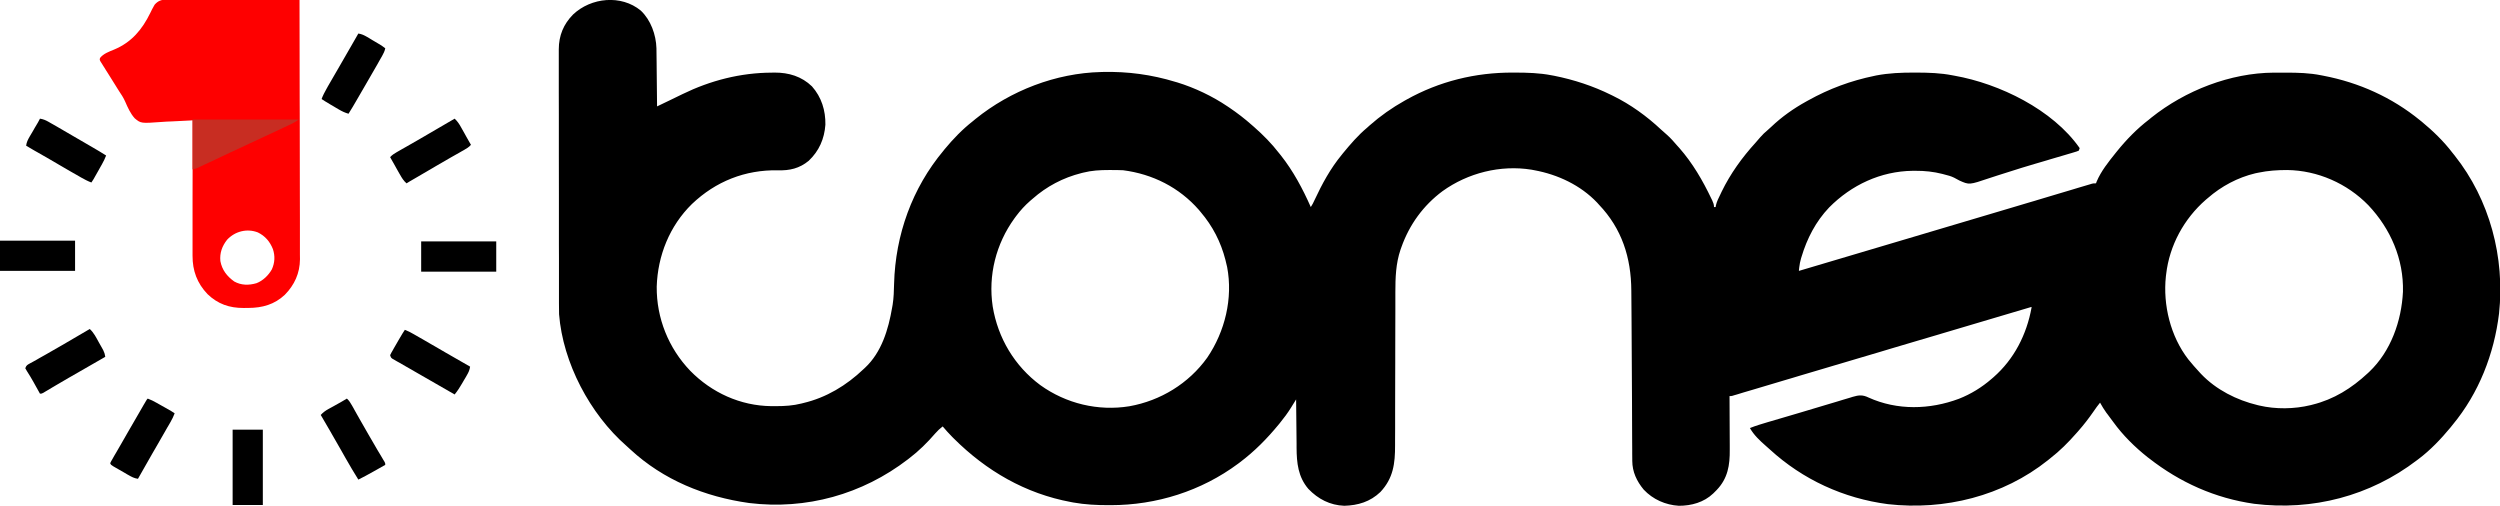 <?xml version="1.0" encoding="UTF-8"?>
<svg xmlns="http://www.w3.org/2000/svg" xmlns:xlink="http://www.w3.org/1999/xlink" width="173px" height="35px" viewBox="0 0 173 35" version="1.1">
<g id="surface1">
<path style=" stroke:none;fill-rule:nonzero;fill:rgb(0%,0%,0%);fill-opacity:1;" d="M 44.344 0.734 C 45.035 1.387 45.398 2.402 45.426 3.34 C 45.43 3.562 45.434 3.789 45.434 4.012 C 45.434 4.109 45.438 4.203 45.438 4.301 C 45.441 4.555 45.441 4.809 45.445 5.062 C 45.445 5.32 45.449 5.582 45.453 5.84 C 45.457 6.348 45.461 6.855 45.469 7.363 C 45.672 7.266 45.875 7.168 46.078 7.07 C 46.164 7.027 46.164 7.027 46.25 6.988 C 46.578 6.828 46.906 6.672 47.23 6.512 C 49.16 5.57 51.242 5.035 53.395 5.027 C 53.465 5.023 53.535 5.023 53.605 5.023 C 54.582 5.02 55.473 5.285 56.188 5.977 C 56.852 6.727 57.133 7.645 57.117 8.629 C 57.047 9.609 56.68 10.449 55.965 11.125 C 55.324 11.656 54.641 11.812 53.824 11.785 C 51.562 11.746 49.531 12.547 47.883 14.117 C 46.34 15.625 45.512 17.688 45.445 19.836 C 45.426 22.016 46.262 24.09 47.762 25.656 C 49.246 27.172 51.238 28.082 53.367 28.105 C 53.441 28.105 53.52 28.105 53.598 28.105 C 53.656 28.105 53.656 28.105 53.715 28.105 C 54.316 28.105 54.879 28.07 55.465 27.922 C 55.504 27.91 55.543 27.902 55.586 27.891 C 57.18 27.516 58.574 26.672 59.758 25.543 C 59.809 25.496 59.809 25.496 59.859 25.449 C 61.008 24.379 61.477 22.793 61.734 21.293 C 61.75 21.195 61.75 21.195 61.77 21.094 C 61.848 20.605 61.859 20.121 61.871 19.629 C 61.961 16.254 63.121 13.016 65.293 10.422 C 65.316 10.391 65.34 10.363 65.363 10.332 C 65.961 9.613 66.59 8.957 67.324 8.383 C 67.387 8.332 67.449 8.281 67.508 8.23 C 69.941 6.266 73.062 5.059 76.191 4.984 C 76.262 4.98 76.262 4.98 76.332 4.98 C 78.043 4.941 79.695 5.164 81.332 5.664 C 81.398 5.684 81.398 5.684 81.469 5.703 C 82.676 6.074 83.898 6.656 84.945 7.363 C 84.984 7.387 85.023 7.414 85.062 7.441 C 85.617 7.816 86.141 8.219 86.641 8.664 C 86.711 8.727 86.711 8.727 86.785 8.789 C 87.41 9.34 87.996 9.93 88.504 10.59 C 88.547 10.645 88.594 10.699 88.637 10.754 C 89.496 11.84 90.148 13.066 90.707 14.328 C 90.812 14.172 90.887 14.02 90.965 13.848 C 91.488 12.727 92.062 11.664 92.855 10.703 C 92.891 10.66 92.891 10.66 92.926 10.613 C 93.445 9.984 93.977 9.359 94.605 8.836 C 94.66 8.785 94.719 8.734 94.773 8.684 C 95.52 8.023 96.332 7.453 97.203 6.965 C 97.27 6.93 97.27 6.93 97.336 6.891 C 99.602 5.625 102.105 5.012 104.691 5.023 C 104.777 5.023 104.777 5.023 104.863 5.023 C 105.711 5.027 106.535 5.047 107.371 5.211 C 107.453 5.227 107.453 5.227 107.543 5.242 C 108.914 5.516 110.238 5.949 111.492 6.57 C 111.531 6.59 111.574 6.609 111.613 6.629 C 112.84 7.23 113.961 8.043 114.957 8.977 C 115.082 9.094 115.211 9.207 115.344 9.32 C 115.609 9.551 115.836 9.816 116.066 10.082 C 116.137 10.16 116.137 10.16 116.211 10.242 C 117.133 11.293 117.824 12.484 118.426 13.746 C 118.445 13.785 118.465 13.824 118.484 13.863 C 118.559 14.031 118.609 14.145 118.609 14.328 C 118.645 14.328 118.684 14.328 118.723 14.328 C 118.73 14.289 118.734 14.246 118.742 14.203 C 118.805 13.934 118.934 13.691 119.055 13.441 C 119.082 13.383 119.109 13.324 119.137 13.266 C 119.746 12.016 120.551 10.898 121.484 9.875 C 121.594 9.754 121.699 9.629 121.805 9.504 C 121.965 9.316 122.137 9.156 122.324 9 C 122.414 8.926 122.496 8.848 122.578 8.77 C 123.301 8.082 124.121 7.504 124.992 7.023 C 125.062 6.984 125.062 6.984 125.133 6.945 C 126.578 6.141 128.086 5.582 129.707 5.25 C 129.77 5.238 129.77 5.238 129.828 5.223 C 130.711 5.055 131.586 5.02 132.48 5.023 C 132.539 5.023 132.598 5.023 132.656 5.023 C 133.484 5.027 134.289 5.051 135.102 5.211 C 135.152 5.219 135.199 5.227 135.25 5.238 C 138.359 5.789 142.047 7.578 143.914 10.25 C 143.895 10.309 143.875 10.363 143.855 10.422 C 143.723 10.48 143.723 10.48 143.547 10.531 C 143.477 10.551 143.41 10.574 143.34 10.594 C 143.266 10.617 143.191 10.637 143.113 10.66 C 143.035 10.684 142.957 10.707 142.879 10.73 C 142.621 10.809 142.363 10.883 142.105 10.957 C 142.016 10.984 141.926 11.012 141.84 11.035 C 141.793 11.051 141.75 11.062 141.703 11.078 C 141.523 11.129 141.34 11.184 141.16 11.238 C 141.066 11.266 140.973 11.293 140.879 11.32 C 140.246 11.504 139.617 11.699 138.988 11.902 C 138.742 11.984 138.492 12.062 138.246 12.137 C 138.051 12.199 137.855 12.262 137.66 12.328 C 136.273 12.797 136.273 12.797 135.598 12.496 C 135.473 12.434 135.348 12.367 135.227 12.297 C 135.008 12.188 134.777 12.129 134.539 12.07 C 134.496 12.059 134.453 12.047 134.41 12.035 C 133.797 11.879 133.184 11.816 132.555 11.82 C 132.453 11.82 132.453 11.82 132.352 11.82 C 130.148 11.848 128.121 12.797 126.574 14.359 C 125.652 15.328 125.047 16.5 124.664 17.777 C 124.652 17.812 124.641 17.852 124.629 17.891 C 124.57 18.098 124.531 18.293 124.508 18.504 C 124.5 18.574 124.5 18.574 124.492 18.641 C 124.488 18.676 124.488 18.711 124.484 18.746 C 127.004 18 129.527 17.25 132.047 16.5 C 132.727 16.297 133.406 16.098 134.082 15.895 C 135.867 15.367 137.648 14.836 139.43 14.305 C 139.734 14.215 140.039 14.125 140.348 14.031 C 140.516 13.98 140.684 13.934 140.852 13.883 C 140.891 13.871 140.934 13.859 140.977 13.844 C 141.453 13.703 141.934 13.559 142.414 13.414 C 142.742 13.316 143.07 13.219 143.398 13.121 C 143.531 13.082 143.664 13.043 143.797 13 C 143.977 12.949 144.156 12.895 144.336 12.84 C 144.387 12.824 144.441 12.809 144.496 12.793 C 144.543 12.777 144.59 12.766 144.641 12.75 C 144.68 12.738 144.723 12.727 144.766 12.711 C 144.871 12.688 144.871 12.688 145.043 12.688 C 145.055 12.648 145.07 12.609 145.086 12.57 C 145.395 11.84 145.906 11.203 146.398 10.59 C 146.426 10.555 146.453 10.523 146.48 10.488 C 147.137 9.672 147.883 8.906 148.715 8.27 C 148.766 8.227 148.82 8.18 148.875 8.137 C 151.227 6.262 154.336 5.043 157.355 5.027 C 157.406 5.027 157.461 5.027 157.512 5.027 C 157.68 5.027 157.848 5.027 158.016 5.027 C 158.102 5.027 158.102 5.027 158.188 5.027 C 159.016 5.027 159.816 5.047 160.629 5.211 C 160.684 5.219 160.734 5.23 160.789 5.242 C 163.246 5.715 165.523 6.738 167.465 8.324 C 167.496 8.352 167.527 8.375 167.559 8.398 C 168.352 9.051 169.102 9.773 169.723 10.59 C 169.77 10.645 169.812 10.703 169.859 10.758 C 172.293 13.824 173.348 17.812 172.934 21.691 C 172.594 24.496 171.535 27.211 169.723 29.395 C 169.672 29.457 169.621 29.52 169.574 29.582 C 168.914 30.379 168.18 31.152 167.352 31.773 C 167.32 31.797 167.289 31.82 167.258 31.844 C 164.016 34.324 160.027 35.363 155.988 34.863 C 153.289 34.48 150.855 33.387 148.715 31.715 C 148.684 31.691 148.652 31.668 148.621 31.645 C 147.738 30.945 146.902 30.121 146.242 29.207 C 146.164 29.098 146.086 28.992 146.004 28.887 C 145.949 28.812 145.891 28.734 145.836 28.66 C 145.812 28.625 145.785 28.594 145.758 28.559 C 145.598 28.336 145.457 28.105 145.324 27.863 C 145.16 28.062 145.016 28.266 144.871 28.477 C 144.539 28.957 144.188 29.41 143.801 29.848 C 143.758 29.895 143.719 29.941 143.676 29.988 C 143.125 30.617 142.539 31.203 141.879 31.715 C 141.824 31.758 141.77 31.805 141.715 31.848 C 138.602 34.332 134.559 35.332 130.641 34.887 C 127.586 34.488 124.75 33.188 122.477 31.105 C 122.383 31.02 122.289 30.938 122.195 30.855 C 121.777 30.488 121.367 30.105 121.094 29.621 C 121.508 29.453 121.934 29.332 122.359 29.203 C 122.441 29.18 122.523 29.156 122.602 29.133 C 122.82 29.07 123.039 29.004 123.254 28.941 C 123.617 28.836 123.98 28.727 124.34 28.621 C 124.434 28.594 124.523 28.566 124.617 28.539 C 125.203 28.367 125.793 28.191 126.379 28.012 C 126.625 27.941 126.867 27.867 127.113 27.793 C 127.246 27.754 127.375 27.715 127.508 27.672 C 127.688 27.617 127.867 27.566 128.047 27.512 C 128.098 27.496 128.152 27.48 128.207 27.461 C 128.625 27.336 128.898 27.312 129.301 27.508 C 131.293 28.41 133.539 28.352 135.562 27.594 C 136.387 27.27 137.141 26.805 137.812 26.223 C 137.883 26.16 137.883 26.16 137.953 26.102 C 139.379 24.852 140.246 23.148 140.582 21.293 C 140.582 21.277 140.582 21.258 140.582 21.238 C 138.492 21.855 136.406 22.477 134.316 23.098 C 134.27 23.109 134.223 23.125 134.176 23.141 C 133.738 23.27 133.305 23.398 132.867 23.527 C 132.195 23.727 131.523 23.926 130.848 24.125 C 130.777 24.148 130.777 24.148 130.707 24.168 C 130.469 24.238 130.23 24.312 129.992 24.383 C 129.566 24.508 129.141 24.637 128.711 24.762 C 128.473 24.832 128.238 24.902 128 24.973 C 127.902 25.004 127.809 25.031 127.711 25.059 C 127.516 25.117 127.32 25.176 127.125 25.234 C 127.074 25.25 127.023 25.262 126.973 25.277 C 126.875 25.309 126.773 25.336 126.672 25.367 C 126.422 25.441 126.172 25.516 125.922 25.59 C 125.484 25.723 125.043 25.852 124.605 25.98 C 124.371 26.051 124.137 26.121 123.906 26.191 C 123.836 26.211 123.836 26.211 123.77 26.23 C 123.18 26.406 122.59 26.582 122 26.758 C 121.746 26.832 121.492 26.906 121.242 26.984 C 121.047 27.043 120.852 27.102 120.656 27.156 C 120.543 27.191 120.426 27.227 120.312 27.262 C 120.262 27.277 120.211 27.293 120.156 27.309 C 120.109 27.32 120.062 27.336 120.016 27.348 C 119.977 27.363 119.934 27.375 119.895 27.387 C 119.797 27.41 119.797 27.41 119.684 27.41 C 119.684 27.469 119.684 27.523 119.684 27.582 C 119.688 28.117 119.691 28.652 119.691 29.188 C 119.691 29.465 119.691 29.738 119.695 30.016 C 119.695 30.281 119.699 30.547 119.699 30.812 C 119.699 30.914 119.699 31.016 119.699 31.117 C 119.711 32.188 119.566 33.105 118.793 33.91 C 118.73 33.973 118.73 33.973 118.664 34.039 C 118.629 34.074 118.594 34.109 118.555 34.148 C 117.91 34.762 117.051 35 116.18 35 C 115.254 34.945 114.383 34.562 113.742 33.879 C 113.258 33.293 112.957 32.652 112.953 31.891 C 112.953 31.852 112.953 31.812 112.953 31.773 C 112.949 31.641 112.949 31.512 112.949 31.383 C 112.949 31.289 112.949 31.195 112.949 31.102 C 112.949 30.902 112.945 30.699 112.945 30.5 C 112.945 30.176 112.945 29.855 112.941 29.531 C 112.938 28.902 112.938 28.27 112.934 27.637 C 112.926 25.992 112.918 24.344 112.906 22.695 C 112.906 22.457 112.906 22.219 112.902 21.98 C 112.898 21.496 112.898 21.012 112.891 20.523 C 112.891 20.387 112.887 20.246 112.887 20.105 C 112.875 17.832 112.234 15.82 110.645 14.16 C 110.602 14.113 110.562 14.066 110.52 14.02 C 109.375 12.816 107.801 12.078 106.184 11.781 C 106.117 11.766 106.047 11.754 105.98 11.742 C 103.832 11.398 101.578 11.965 99.82 13.23 C 98.492 14.219 97.531 15.543 96.977 17.105 C 96.957 17.164 96.934 17.223 96.914 17.281 C 96.59 18.238 96.559 19.219 96.559 20.219 C 96.559 20.344 96.559 20.473 96.559 20.598 C 96.559 20.867 96.559 21.141 96.559 21.41 C 96.559 21.84 96.555 22.27 96.555 22.695 C 96.555 23.297 96.551 23.898 96.551 24.5 C 96.551 24.539 96.551 24.578 96.551 24.617 C 96.551 24.77 96.551 24.926 96.551 25.078 C 96.551 25.504 96.551 25.926 96.547 26.352 C 96.547 26.391 96.547 26.43 96.547 26.469 C 96.547 27.102 96.547 27.738 96.543 28.375 C 96.543 28.801 96.543 29.227 96.543 29.652 C 96.543 29.918 96.543 30.184 96.539 30.449 C 96.539 30.57 96.539 30.691 96.539 30.816 C 96.543 32.07 96.418 33.094 95.523 34.047 C 94.816 34.723 93.977 34.973 93.023 35 C 92.035 34.961 91.219 34.539 90.539 33.832 C 89.828 33 89.73 32.039 89.723 30.988 C 89.723 30.891 89.723 30.797 89.723 30.699 C 89.719 30.445 89.715 30.191 89.715 29.938 C 89.711 29.68 89.707 29.418 89.707 29.16 C 89.699 28.652 89.695 28.145 89.691 27.637 C 89.652 27.699 89.617 27.758 89.578 27.824 C 89.527 27.902 89.477 27.984 89.426 28.066 C 89.402 28.105 89.379 28.148 89.352 28.188 C 89.113 28.574 88.848 28.93 88.562 29.281 C 88.535 29.309 88.512 29.34 88.488 29.371 C 87.68 30.355 86.812 31.234 85.793 32 C 85.758 32.027 85.719 32.055 85.684 32.082 C 83.133 33.98 80.027 34.957 76.863 34.957 C 76.812 34.957 76.762 34.957 76.711 34.957 C 75.887 34.957 75.082 34.918 74.273 34.773 C 74.219 34.766 74.164 34.754 74.109 34.742 C 70.957 34.156 68.254 32.586 66 30.34 C 65.945 30.281 65.945 30.281 65.887 30.227 C 65.66 29.996 65.445 29.758 65.234 29.508 C 65.043 29.656 64.875 29.809 64.715 29.996 C 64.176 30.621 63.578 31.215 62.918 31.715 C 62.875 31.75 62.875 31.75 62.828 31.785 C 59.672 34.211 55.789 35.293 51.84 34.809 C 48.773 34.379 45.91 33.219 43.621 31.102 C 43.535 31.02 43.445 30.938 43.355 30.859 C 40.824 28.648 38.953 25.105 38.688 21.746 C 38.68 21.488 38.68 21.23 38.68 20.973 C 38.68 20.895 38.68 20.816 38.68 20.738 C 38.68 20.523 38.68 20.312 38.68 20.098 C 38.68 19.867 38.68 19.637 38.68 19.406 C 38.68 18.902 38.68 18.398 38.68 17.898 C 38.676 17.582 38.676 17.27 38.676 16.953 C 38.676 16.082 38.676 15.211 38.676 14.34 C 38.676 14.285 38.676 14.227 38.676 14.172 C 38.676 14.086 38.676 14.086 38.676 14 C 38.676 13.887 38.676 13.773 38.676 13.66 C 38.676 13.605 38.676 13.551 38.676 13.492 C 38.676 12.582 38.676 11.672 38.672 10.762 C 38.672 9.828 38.672 8.895 38.672 7.957 C 38.672 7.434 38.672 6.91 38.668 6.387 C 38.668 5.938 38.668 5.492 38.668 5.047 C 38.668 4.816 38.668 4.59 38.668 4.363 C 38.668 4.152 38.668 3.945 38.668 3.738 C 38.668 3.625 38.668 3.516 38.668 3.406 C 38.672 2.457 38.996 1.672 39.656 1.004 C 40.902 -0.176 42.988 -0.387 44.344 0.734 Z M 74.949 11.949 C 74.91 11.961 74.875 11.969 74.836 11.977 C 73.566 12.297 72.426 12.898 71.449 13.762 C 71.395 13.809 71.344 13.852 71.289 13.898 C 70.922 14.219 70.609 14.562 70.316 14.953 C 70.277 15.008 70.234 15.059 70.195 15.117 C 68.922 16.879 68.371 19.051 68.695 21.211 C 69.055 23.398 70.211 25.332 71.992 26.652 C 73.773 27.93 75.988 28.465 78.152 28.113 C 80.305 27.73 82.262 26.539 83.543 24.746 C 84.77 22.938 85.328 20.645 84.918 18.48 C 84.891 18.359 84.863 18.242 84.832 18.121 C 84.824 18.078 84.812 18.031 84.801 17.988 C 84.48 16.742 83.918 15.648 83.082 14.668 C 83.023 14.598 83.023 14.598 82.965 14.527 C 81.605 12.969 79.758 12.043 77.719 11.781 C 77.43 11.766 77.137 11.766 76.848 11.766 C 76.789 11.766 76.789 11.766 76.727 11.766 C 76.117 11.766 75.543 11.797 74.949 11.949 Z M 156.281 11.949 C 156.211 11.965 156.141 11.98 156.07 11.992 C 154.855 12.281 153.719 12.887 152.781 13.707 C 152.711 13.762 152.711 13.762 152.641 13.824 C 151.137 15.137 150.129 16.973 149.898 18.973 C 149.895 19.023 149.887 19.074 149.879 19.125 C 149.668 21.105 150.199 23.277 151.43 24.867 C 151.68 25.176 151.941 25.477 152.215 25.77 C 152.25 25.809 152.285 25.844 152.32 25.883 C 153.355 26.969 154.781 27.688 156.227 28.035 C 156.281 28.047 156.281 28.047 156.34 28.062 C 157.477 28.328 158.762 28.312 159.898 28.035 C 159.938 28.023 159.977 28.016 160.016 28.004 C 161.508 27.637 162.734 26.863 163.852 25.824 C 163.883 25.793 163.918 25.762 163.953 25.73 C 165.449 24.309 166.184 22.211 166.285 20.188 C 166.34 17.926 165.426 15.828 163.891 14.203 C 162.422 12.695 160.379 11.793 158.273 11.766 C 157.594 11.766 156.949 11.809 156.281 11.949 Z M 156.281 11.949 "/>
<path style=" stroke:none;fill-rule:nonzero;fill:rgb(99.608%,0%,0%);fill-opacity:1;" d="M 11.531 -0.027 C 11.57 -0.027 11.609 -0.027 11.652 -0.027 C 11.785 -0.027 11.914 -0.027 12.047 -0.027 C 12.141 -0.027 12.234 -0.027 12.332 -0.027 C 12.586 -0.027 12.844 -0.023 13.102 -0.023 C 13.367 -0.023 13.637 -0.02 13.906 -0.02 C 14.414 -0.02 14.918 -0.02 15.426 -0.016 C 16.004 -0.016 16.582 -0.012 17.16 -0.012 C 18.352 -0.008 19.539 -0.004 20.727 0 C 20.734 2.348 20.738 4.695 20.738 7.039 C 20.738 7.316 20.742 7.594 20.742 7.871 C 20.742 7.926 20.742 7.98 20.742 8.039 C 20.742 8.934 20.742 9.824 20.746 10.719 C 20.746 11.633 20.75 12.551 20.75 13.469 C 20.75 14.031 20.75 14.598 20.754 15.164 C 20.754 15.551 20.754 15.941 20.754 16.328 C 20.754 16.551 20.754 16.773 20.754 17 C 20.758 17.203 20.758 17.41 20.754 17.613 C 20.754 17.723 20.758 17.832 20.758 17.941 C 20.75 18.906 20.379 19.719 19.707 20.402 C 18.992 21.074 18.148 21.305 17.195 21.309 C 17.082 21.309 16.973 21.309 16.859 21.312 C 15.875 21.316 15.074 21.039 14.359 20.352 C 13.641 19.598 13.32 18.734 13.324 17.695 C 13.324 17.656 13.324 17.617 13.324 17.574 C 13.324 17.441 13.324 17.305 13.324 17.172 C 13.324 17.074 13.324 16.98 13.324 16.883 C 13.324 16.621 13.324 16.359 13.324 16.098 C 13.324 15.824 13.324 15.551 13.324 15.277 C 13.324 14.762 13.324 14.242 13.324 13.727 C 13.324 13.137 13.328 12.547 13.328 11.961 C 13.328 10.746 13.328 9.535 13.328 8.324 C 13.285 8.328 13.238 8.332 13.191 8.336 C 12.75 8.363 12.312 8.387 11.875 8.402 C 11.648 8.41 11.422 8.418 11.199 8.438 C 9.75 8.543 9.75 8.543 9.32 8.184 C 9.023 7.852 8.84 7.441 8.664 7.035 C 8.551 6.773 8.398 6.543 8.242 6.309 C 8.188 6.223 8.137 6.137 8.082 6.055 C 8.055 6.012 8.027 5.965 8 5.922 C 7.816 5.633 7.633 5.34 7.453 5.047 C 7.414 4.988 7.379 4.93 7.34 4.871 C 7.289 4.789 7.289 4.789 7.238 4.703 C 7.207 4.656 7.176 4.605 7.145 4.559 C 7.117 4.512 7.09 4.465 7.059 4.418 C 7.027 4.367 6.996 4.316 6.961 4.266 C 6.891 4.133 6.891 4.133 6.922 4.012 C 7.156 3.711 7.555 3.57 7.898 3.43 C 9.105 2.926 9.84 2.043 10.402 0.891 C 10.48 0.727 10.562 0.566 10.652 0.41 C 10.672 0.379 10.691 0.348 10.707 0.316 C 10.949 0.047 11.18 -0.027 11.531 -0.027 Z M 15.715 16.59 C 15.371 17.027 15.195 17.504 15.25 18.066 C 15.363 18.68 15.707 19.121 16.211 19.48 C 16.695 19.75 17.223 19.75 17.746 19.598 C 18.191 19.43 18.578 19.055 18.812 18.641 C 19.02 18.18 19.043 17.719 18.887 17.242 C 18.68 16.719 18.348 16.328 17.84 16.082 C 17.09 15.793 16.262 16.004 15.715 16.59 Z M 15.715 16.59 "/>
<path style=" stroke:none;fill-rule:nonzero;fill:rgb(78.431%,17.647%,13.333%);fill-opacity:1;" d="M 13.328 8.27 C 15.754 8.27 18.176 8.27 20.672 8.27 C 20.473 8.418 20.281 8.523 20.059 8.629 C 20.02 8.645 19.984 8.664 19.945 8.68 C 19.82 8.738 19.695 8.797 19.57 8.855 C 19.484 8.898 19.395 8.938 19.309 8.98 C 19.047 9.102 18.785 9.223 18.527 9.344 C 18.453 9.379 18.379 9.414 18.309 9.445 C 17.984 9.598 17.66 9.75 17.336 9.898 C 16.961 10.074 16.586 10.25 16.211 10.426 C 16.105 10.473 16 10.523 15.895 10.57 C 15.559 10.727 15.227 10.883 14.895 11.043 C 14.738 11.117 14.582 11.188 14.426 11.262 C 14.348 11.297 14.273 11.332 14.199 11.367 C 14.098 11.418 13.992 11.465 13.887 11.516 C 13.828 11.543 13.77 11.57 13.711 11.602 C 13.555 11.668 13.555 11.668 13.328 11.723 C 13.328 10.582 13.328 9.441 13.328 8.27 Z M 13.328 8.27 "/>
<path style=" stroke:none;fill-rule:nonzero;fill:rgb(0%,0%,0%);fill-opacity:1;" d="M 28.016 22.824 C 28.227 22.902 28.422 23.004 28.617 23.117 C 28.715 23.172 28.715 23.172 28.809 23.227 C 28.879 23.266 28.945 23.305 29.012 23.344 C 29.086 23.383 29.156 23.426 29.227 23.465 C 29.445 23.59 29.66 23.719 29.879 23.844 C 29.945 23.883 30.012 23.918 30.078 23.957 C 30.324 24.102 30.57 24.242 30.816 24.387 C 31.387 24.719 31.961 25.047 32.531 25.371 C 32.5 25.605 32.422 25.77 32.305 25.969 C 32.27 26.031 32.238 26.09 32.203 26.148 C 32.164 26.211 32.129 26.273 32.09 26.336 C 32.055 26.395 32.02 26.457 31.984 26.52 C 31.824 26.793 31.664 27.051 31.461 27.297 C 30.562 26.785 29.664 26.27 28.77 25.75 C 28.555 25.625 28.336 25.5 28.117 25.375 C 27.957 25.285 27.801 25.195 27.645 25.102 C 27.586 25.07 27.527 25.035 27.465 25.004 C 27.414 24.973 27.359 24.941 27.305 24.91 C 27.258 24.883 27.211 24.855 27.16 24.828 C 27.055 24.75 27.055 24.75 26.996 24.578 C 27.074 24.418 27.074 24.418 27.188 24.223 C 27.215 24.172 27.215 24.172 27.246 24.117 C 27.309 24.008 27.375 23.895 27.438 23.785 C 27.48 23.711 27.523 23.637 27.566 23.562 C 27.871 23.043 27.871 23.043 28.016 22.824 Z M 28.016 22.824 "/>
<path style=" stroke:none;fill-rule:nonzero;fill:rgb(0%,0%,0%);fill-opacity:1;" d="M 6.211 22.766 C 6.5 23.031 6.656 23.359 6.844 23.699 C 6.898 23.793 6.898 23.793 6.953 23.891 C 6.988 23.953 7.023 24.016 7.059 24.078 C 7.09 24.137 7.121 24.191 7.152 24.25 C 7.227 24.402 7.262 24.527 7.285 24.691 C 7.246 24.715 7.207 24.738 7.164 24.762 C 6.426 25.184 5.691 25.605 4.957 26.031 C 4.898 26.066 4.836 26.098 4.777 26.133 C 4.465 26.312 4.156 26.496 3.848 26.676 C 3.785 26.715 3.723 26.75 3.656 26.789 C 3.535 26.859 3.418 26.93 3.297 27.004 C 3.219 27.051 3.219 27.051 3.137 27.098 C 3.09 27.125 3.043 27.152 2.996 27.184 C 2.879 27.242 2.879 27.242 2.766 27.242 C 2.738 27.184 2.738 27.184 2.703 27.129 C 2.609 26.957 2.512 26.789 2.418 26.617 C 2.387 26.559 2.352 26.5 2.32 26.441 C 2.172 26.184 2.027 25.926 1.863 25.68 C 1.828 25.617 1.789 25.551 1.75 25.484 C 1.824 25.262 1.906 25.242 2.105 25.129 C 2.172 25.094 2.234 25.059 2.301 25.023 C 2.371 24.984 2.441 24.945 2.512 24.906 C 2.582 24.863 2.652 24.824 2.727 24.781 C 2.875 24.699 3.023 24.617 3.172 24.531 C 3.496 24.352 3.816 24.164 4.137 23.977 C 4.195 23.941 4.254 23.91 4.316 23.875 C 4.949 23.508 5.582 23.137 6.211 22.766 Z M 6.211 22.766 "/>
<path style=" stroke:none;fill-rule:nonzero;fill:rgb(0%,0%,0%);fill-opacity:1;" d="M 10.223 27.582 C 10.438 27.66 10.637 27.762 10.836 27.875 C 10.93 27.926 10.93 27.926 11.023 27.98 C 11.09 28.016 11.152 28.055 11.219 28.09 C 11.316 28.145 11.316 28.145 11.414 28.199 C 11.891 28.469 11.891 28.469 12.086 28.602 C 12.008 28.816 11.91 29.008 11.797 29.207 C 11.758 29.27 11.723 29.332 11.688 29.398 C 11.645 29.465 11.605 29.535 11.566 29.602 C 11.527 29.672 11.488 29.742 11.445 29.816 C 11.32 30.035 11.195 30.25 11.07 30.469 C 11.031 30.535 10.992 30.602 10.957 30.668 C 10.812 30.918 10.672 31.164 10.527 31.41 C 10.199 31.984 9.871 32.559 9.547 33.133 C 9.293 33.098 9.109 33 8.891 32.875 C 8.855 32.855 8.82 32.836 8.785 32.816 C 8.715 32.773 8.641 32.73 8.57 32.688 C 8.457 32.625 8.348 32.562 8.234 32.496 C 8.164 32.457 8.094 32.418 8.023 32.375 C 7.926 32.32 7.926 32.32 7.828 32.262 C 7.68 32.168 7.68 32.168 7.625 32.055 C 7.688 31.922 7.688 31.922 7.789 31.75 C 7.824 31.684 7.859 31.621 7.898 31.555 C 7.938 31.488 7.98 31.418 8.02 31.348 C 8.062 31.273 8.102 31.203 8.145 31.133 C 8.23 30.984 8.316 30.836 8.402 30.688 C 8.555 30.426 8.703 30.164 8.855 29.898 C 9.176 29.344 9.496 28.785 9.82 28.23 C 9.855 28.172 9.887 28.109 9.922 28.051 C 9.953 27.996 9.984 27.945 10.02 27.887 C 10.047 27.84 10.074 27.793 10.102 27.746 C 10.168 27.637 10.168 27.637 10.223 27.582 Z M 10.223 27.582 "/>
<path style=" stroke:none;fill-rule:nonzero;fill:rgb(0%,0%,0%);fill-opacity:1;" d="M 31.461 8.211 C 31.652 8.387 31.781 8.582 31.906 8.809 C 31.926 8.844 31.945 8.879 31.965 8.914 C 32.027 9.023 32.09 9.133 32.152 9.246 C 32.195 9.32 32.238 9.395 32.277 9.473 C 32.383 9.656 32.484 9.84 32.59 10.023 C 32.449 10.184 32.289 10.277 32.105 10.383 C 32.043 10.418 31.977 10.453 31.91 10.492 C 31.879 10.512 31.844 10.527 31.809 10.551 C 31.629 10.648 31.449 10.754 31.27 10.855 C 31.234 10.875 31.195 10.895 31.16 10.918 C 30.82 11.109 30.484 11.305 30.148 11.504 C 30.094 11.535 30.039 11.566 29.984 11.602 C 29.875 11.664 29.766 11.727 29.656 11.793 C 29.344 11.977 29.031 12.156 28.719 12.34 C 28.605 12.406 28.492 12.473 28.375 12.539 C 28.293 12.59 28.211 12.637 28.129 12.688 C 27.934 12.512 27.809 12.316 27.684 12.09 C 27.66 12.055 27.641 12.02 27.621 11.984 C 27.559 11.875 27.496 11.762 27.434 11.652 C 27.395 11.578 27.352 11.5 27.309 11.426 C 27.203 11.242 27.102 11.059 26.996 10.875 C 27.133 10.723 27.277 10.633 27.453 10.531 C 27.539 10.48 27.539 10.48 27.629 10.43 C 27.691 10.395 27.754 10.359 27.82 10.32 C 27.887 10.285 27.953 10.246 28.02 10.207 C 28.156 10.129 28.293 10.051 28.43 9.973 C 28.746 9.789 29.062 9.609 29.379 9.426 C 29.438 9.391 29.496 9.355 29.559 9.32 C 30.191 8.953 30.828 8.582 31.461 8.211 Z M 31.461 8.211 "/>
<path style=" stroke:none;fill-rule:nonzero;fill:rgb(0%,0%,0%);fill-opacity:1;" d="M 24.004 27.582 C 24.164 27.723 24.254 27.879 24.359 28.062 C 24.395 28.125 24.43 28.188 24.469 28.254 C 24.496 28.305 24.496 28.305 24.523 28.355 C 24.586 28.465 24.645 28.57 24.703 28.676 C 24.766 28.789 24.828 28.898 24.891 29.008 C 25.098 29.371 25.305 29.734 25.512 30.094 C 25.547 30.152 25.582 30.215 25.617 30.273 C 25.789 30.574 25.965 30.875 26.141 31.176 C 26.176 31.23 26.211 31.289 26.246 31.348 C 26.309 31.457 26.375 31.566 26.441 31.676 C 26.469 31.727 26.5 31.773 26.527 31.824 C 26.555 31.867 26.578 31.906 26.605 31.949 C 26.66 32.055 26.66 32.055 26.66 32.168 C 26.465 32.277 26.273 32.387 26.082 32.496 C 25.984 32.551 25.887 32.605 25.789 32.66 C 25.461 32.844 25.133 33.023 24.797 33.188 C 24.492 32.699 24.199 32.207 23.914 31.703 C 23.836 31.566 23.758 31.426 23.68 31.289 C 23.66 31.254 23.641 31.219 23.621 31.184 C 23.41 30.812 23.195 30.441 22.984 30.074 C 22.949 30.016 22.918 29.957 22.883 29.895 C 22.656 29.5 22.426 29.105 22.195 28.715 C 22.355 28.539 22.512 28.426 22.719 28.309 C 22.777 28.277 22.832 28.246 22.891 28.215 C 22.949 28.18 23.008 28.148 23.07 28.117 C 23.184 28.051 23.301 27.984 23.418 27.922 C 23.469 27.891 23.52 27.863 23.574 27.836 C 23.719 27.754 23.863 27.668 24.004 27.582 Z M 24.004 27.582 "/>
<path style=" stroke:none;fill-rule:nonzero;fill:rgb(0%,0%,0%);fill-opacity:1;" d="M 2.766 8.211 C 2.992 8.246 3.156 8.316 3.352 8.426 C 3.41 8.461 3.469 8.492 3.527 8.527 C 3.59 8.562 3.652 8.598 3.715 8.633 C 3.777 8.668 3.84 8.707 3.906 8.742 C 4.289 8.961 4.668 9.18 5.047 9.406 C 5.488 9.668 5.934 9.922 6.379 10.18 C 6.703 10.367 7.027 10.559 7.344 10.762 C 7.262 10.977 7.164 11.172 7.051 11.375 C 7.016 11.438 6.98 11.5 6.945 11.562 C 6.906 11.629 6.871 11.691 6.836 11.758 C 6.797 11.824 6.762 11.887 6.723 11.957 C 6.457 12.434 6.457 12.434 6.324 12.629 C 6.07 12.535 5.84 12.41 5.602 12.277 C 5.559 12.25 5.516 12.227 5.469 12.199 C 5.047 11.965 4.633 11.719 4.215 11.477 C 3.684 11.16 3.145 10.855 2.609 10.547 C 2.543 10.512 2.48 10.477 2.414 10.438 C 2.359 10.406 2.305 10.375 2.246 10.34 C 2.098 10.254 1.953 10.168 1.809 10.082 C 1.84 9.836 1.93 9.664 2.051 9.453 C 2.07 9.422 2.09 9.387 2.109 9.355 C 2.168 9.254 2.227 9.152 2.289 9.051 C 2.328 8.98 2.367 8.914 2.406 8.844 C 2.48 8.719 2.555 8.594 2.629 8.469 C 2.676 8.383 2.723 8.301 2.766 8.211 Z M 2.766 8.211 "/>
<path style=" stroke:none;fill-rule:nonzero;fill:rgb(0%,0%,0%);fill-opacity:1;" d="M 24.797 2.32 C 25.027 2.355 25.191 2.434 25.395 2.551 C 25.48 2.605 25.48 2.605 25.574 2.656 C 25.664 2.711 25.664 2.711 25.758 2.77 C 25.852 2.82 25.852 2.82 25.945 2.879 C 26.438 3.168 26.438 3.168 26.66 3.34 C 26.621 3.539 26.543 3.691 26.445 3.867 C 26.41 3.926 26.379 3.98 26.344 4.043 C 26.309 4.105 26.273 4.168 26.238 4.23 C 26.203 4.293 26.168 4.359 26.129 4.426 C 25.914 4.809 25.691 5.191 25.469 5.57 C 25.207 6.012 24.953 6.461 24.695 6.906 C 24.508 7.23 24.32 7.555 24.117 7.871 C 23.875 7.801 23.672 7.707 23.453 7.578 C 23.395 7.543 23.336 7.508 23.273 7.473 C 23.184 7.418 23.184 7.418 23.09 7.363 C 23.027 7.324 22.965 7.289 22.902 7.254 C 22.457 6.988 22.457 6.988 22.254 6.852 C 22.348 6.598 22.473 6.363 22.605 6.129 C 22.633 6.082 22.656 6.039 22.68 5.992 C 22.953 5.512 23.23 5.031 23.512 4.555 C 23.734 4.168 23.957 3.781 24.18 3.395 C 24.215 3.332 24.25 3.27 24.289 3.207 C 24.457 2.914 24.625 2.617 24.797 2.32 Z M 24.797 2.32 "/>
<path style=" stroke:none;fill-rule:nonzero;fill:rgb(0%,0%,0%);fill-opacity:1;" d="M 16.098 29.734 C 16.785 29.734 17.477 29.734 18.188 29.734 C 18.188 31.453 18.188 33.172 18.188 34.945 C 17.496 34.945 16.809 34.945 16.098 34.945 C 16.098 33.223 16.098 31.504 16.098 29.734 Z M 16.098 29.734 "/>
<path style=" stroke:none;fill-rule:nonzero;fill:rgb(0%,0%,0%);fill-opacity:1;" d="M 29.145 16.707 C 30.859 16.707 32.574 16.707 34.34 16.707 C 34.34 17.398 34.34 18.09 34.34 18.801 C 32.625 18.801 30.91 18.801 29.145 18.801 C 29.145 18.109 29.145 17.418 29.145 16.707 Z M 29.145 16.707 "/>
<path style=" stroke:none;fill-rule:nonzero;fill:rgb(0%,0%,0%);fill-opacity:1;" d="M 0 16.652 C 1.715 16.652 3.43 16.652 5.195 16.652 C 5.195 17.344 5.195 18.035 5.195 18.746 C 3.48 18.746 1.766 18.746 0 18.746 C 0 18.055 0 17.363 0 16.652 Z M 0 16.652 "/>
</g>
</svg>
